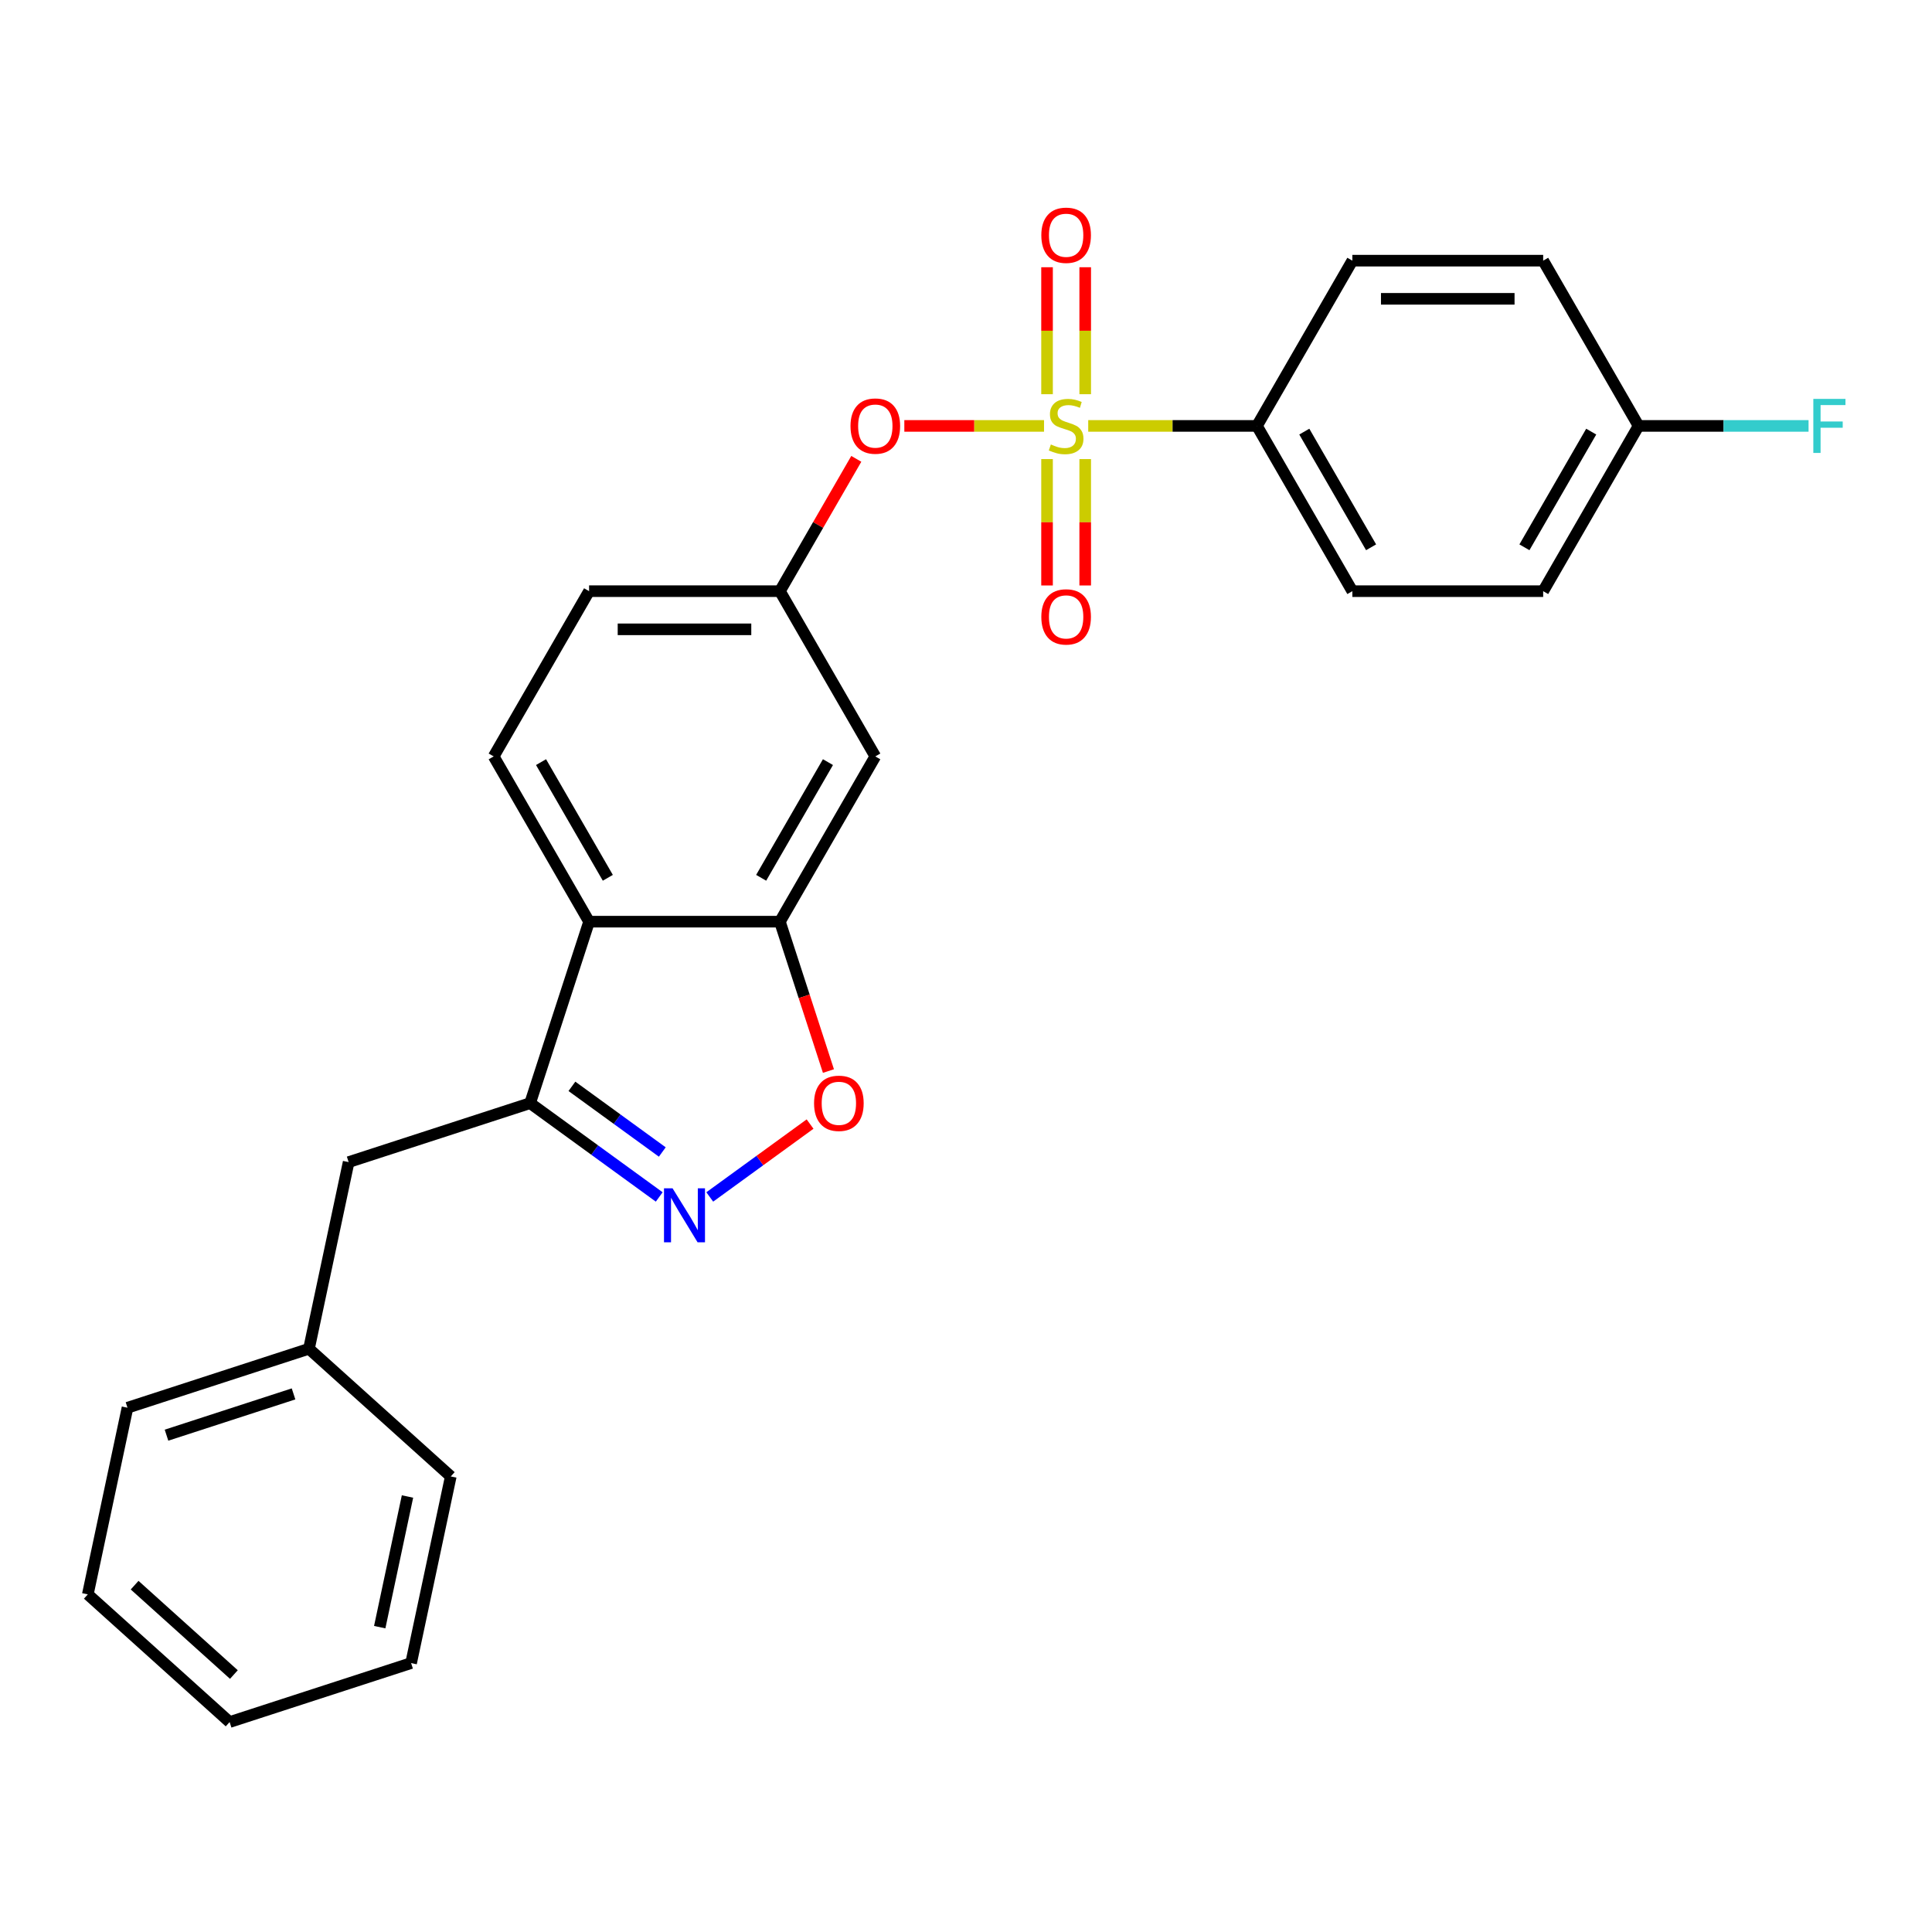 <?xml version='1.0' encoding='iso-8859-1'?>
<svg version='1.1' baseProfile='full'
              xmlns='http://www.w3.org/2000/svg'
                      xmlns:rdkit='http://www.rdkit.org/xml'
                      xmlns:xlink='http://www.w3.org/1999/xlink'
                  xml:space='preserve'
width='1000px' height='1000px' viewBox='0 0 1000 1000'>
<!-- END OF HEADER -->
<rect style='opacity:1.0;fill:#FFFFFF;stroke:none' width='1000' height='1000' x='0' y='0'> </rect>
<path class='bond-5' d='M 540.388,220.452 L 504.235,220.452' style='fill:none;fill-rule:evenodd;stroke:#CCCC00;stroke-width:6px;stroke-linecap:butt;stroke-linejoin:miter;stroke-opacity:1' />
<path class='bond-5' d='M 504.235,220.452 L 468.082,220.452' style='fill:none;fill-rule:evenodd;stroke:#FF0000;stroke-width:6px;stroke-linecap:butt;stroke-linejoin:miter;stroke-opacity:1' />
<path class='bond-6' d='M 563.263,220.452 L 606.927,220.452' style='fill:none;fill-rule:evenodd;stroke:#CCCC00;stroke-width:6px;stroke-linecap:butt;stroke-linejoin:miter;stroke-opacity:1' />
<path class='bond-6' d='M 606.927,220.452 L 650.592,220.452' style='fill:none;fill-rule:evenodd;stroke:#000000;stroke-width:6px;stroke-linecap:butt;stroke-linejoin:miter;stroke-opacity:1' />
<path class='bond-8' d='M 541.949,237.617 L 541.949,270.326' style='fill:none;fill-rule:evenodd;stroke:#CCCC00;stroke-width:6px;stroke-linecap:butt;stroke-linejoin:miter;stroke-opacity:1' />
<path class='bond-8' d='M 541.949,270.326 L 541.949,303.035' style='fill:none;fill-rule:evenodd;stroke:#FF0000;stroke-width:6px;stroke-linecap:butt;stroke-linejoin:miter;stroke-opacity:1' />
<path class='bond-8' d='M 561.702,237.617 L 561.702,270.326' style='fill:none;fill-rule:evenodd;stroke:#CCCC00;stroke-width:6px;stroke-linecap:butt;stroke-linejoin:miter;stroke-opacity:1' />
<path class='bond-8' d='M 561.702,270.326 L 561.702,303.035' style='fill:none;fill-rule:evenodd;stroke:#FF0000;stroke-width:6px;stroke-linecap:butt;stroke-linejoin:miter;stroke-opacity:1' />
<path class='bond-9' d='M 561.702,204.037 L 561.702,171.179' style='fill:none;fill-rule:evenodd;stroke:#CCCC00;stroke-width:6px;stroke-linecap:butt;stroke-linejoin:miter;stroke-opacity:1' />
<path class='bond-9' d='M 561.702,171.179 L 561.702,138.322' style='fill:none;fill-rule:evenodd;stroke:#FF0000;stroke-width:6px;stroke-linecap:butt;stroke-linejoin:miter;stroke-opacity:1' />
<path class='bond-9' d='M 541.949,204.037 L 541.949,171.179' style='fill:none;fill-rule:evenodd;stroke:#CCCC00;stroke-width:6px;stroke-linecap:butt;stroke-linejoin:miter;stroke-opacity:1' />
<path class='bond-9' d='M 541.949,171.179 L 541.949,138.322' style='fill:none;fill-rule:evenodd;stroke:#FF0000;stroke-width:6px;stroke-linecap:butt;stroke-linejoin:miter;stroke-opacity:1' />
<path class='bond-0' d='M 367.369,619.54 L 393.331,600.678' style='fill:none;fill-rule:evenodd;stroke:#0000FF;stroke-width:6px;stroke-linecap:butt;stroke-linejoin:miter;stroke-opacity:1' />
<path class='bond-0' d='M 393.331,600.678 L 419.292,581.816' style='fill:none;fill-rule:evenodd;stroke:#FF0000;stroke-width:6px;stroke-linecap:butt;stroke-linejoin:miter;stroke-opacity:1' />
<path class='bond-28' d='M 341.216,619.54 L 307.802,595.263' style='fill:none;fill-rule:evenodd;stroke:#0000FF;stroke-width:6px;stroke-linecap:butt;stroke-linejoin:miter;stroke-opacity:1' />
<path class='bond-28' d='M 307.802,595.263 L 274.389,570.987' style='fill:none;fill-rule:evenodd;stroke:#000000;stroke-width:6px;stroke-linecap:butt;stroke-linejoin:miter;stroke-opacity:1' />
<path class='bond-28' d='M 342.803,596.276 L 319.413,579.283' style='fill:none;fill-rule:evenodd;stroke:#0000FF;stroke-width:6px;stroke-linecap:butt;stroke-linejoin:miter;stroke-opacity:1' />
<path class='bond-28' d='M 319.413,579.283 L 296.024,562.289' style='fill:none;fill-rule:evenodd;stroke:#000000;stroke-width:6px;stroke-linecap:butt;stroke-linejoin:miter;stroke-opacity:1' />
<path class='bond-1' d='M 274.389,570.987 L 304.909,477.054' style='fill:none;fill-rule:evenodd;stroke:#000000;stroke-width:6px;stroke-linecap:butt;stroke-linejoin:miter;stroke-opacity:1' />
<path class='bond-12' d='M 274.389,570.987 L 180.456,601.507' style='fill:none;fill-rule:evenodd;stroke:#000000;stroke-width:6px;stroke-linecap:butt;stroke-linejoin:miter;stroke-opacity:1' />
<path class='bond-2' d='M 304.909,477.054 L 255.526,391.52' style='fill:none;fill-rule:evenodd;stroke:#000000;stroke-width:6px;stroke-linecap:butt;stroke-linejoin:miter;stroke-opacity:1' />
<path class='bond-2' d='M 314.609,454.348 L 280.041,394.474' style='fill:none;fill-rule:evenodd;stroke:#000000;stroke-width:6px;stroke-linecap:butt;stroke-linejoin:miter;stroke-opacity:1' />
<path class='bond-27' d='M 304.909,477.054 L 403.676,477.054' style='fill:none;fill-rule:evenodd;stroke:#000000;stroke-width:6px;stroke-linecap:butt;stroke-linejoin:miter;stroke-opacity:1' />
<path class='bond-3' d='M 403.676,477.054 L 453.059,391.52' style='fill:none;fill-rule:evenodd;stroke:#000000;stroke-width:6px;stroke-linecap:butt;stroke-linejoin:miter;stroke-opacity:1' />
<path class='bond-3' d='M 393.977,454.348 L 428.545,394.474' style='fill:none;fill-rule:evenodd;stroke:#000000;stroke-width:6px;stroke-linecap:butt;stroke-linejoin:miter;stroke-opacity:1' />
<path class='bond-4' d='M 403.676,477.054 L 416.237,515.714' style='fill:none;fill-rule:evenodd;stroke:#000000;stroke-width:6px;stroke-linecap:butt;stroke-linejoin:miter;stroke-opacity:1' />
<path class='bond-4' d='M 416.237,515.714 L 428.799,554.374' style='fill:none;fill-rule:evenodd;stroke:#FF0000;stroke-width:6px;stroke-linecap:butt;stroke-linejoin:miter;stroke-opacity:1' />
<path class='bond-11' d='M 443.217,237.499 L 423.446,271.742' style='fill:none;fill-rule:evenodd;stroke:#FF0000;stroke-width:6px;stroke-linecap:butt;stroke-linejoin:miter;stroke-opacity:1' />
<path class='bond-11' d='M 423.446,271.742 L 403.676,305.986' style='fill:none;fill-rule:evenodd;stroke:#000000;stroke-width:6px;stroke-linecap:butt;stroke-linejoin:miter;stroke-opacity:1' />
<path class='bond-13' d='M 650.592,220.452 L 699.975,305.986' style='fill:none;fill-rule:evenodd;stroke:#000000;stroke-width:6px;stroke-linecap:butt;stroke-linejoin:miter;stroke-opacity:1' />
<path class='bond-13' d='M 675.106,223.405 L 709.675,283.279' style='fill:none;fill-rule:evenodd;stroke:#000000;stroke-width:6px;stroke-linecap:butt;stroke-linejoin:miter;stroke-opacity:1' />
<path class='bond-14' d='M 650.592,220.452 L 699.975,134.917' style='fill:none;fill-rule:evenodd;stroke:#000000;stroke-width:6px;stroke-linecap:butt;stroke-linejoin:miter;stroke-opacity:1' />
<path class='bond-7' d='M 453.059,391.52 L 403.676,305.986' style='fill:none;fill-rule:evenodd;stroke:#000000;stroke-width:6px;stroke-linecap:butt;stroke-linejoin:miter;stroke-opacity:1' />
<path class='bond-10' d='M 255.526,391.52 L 304.909,305.986' style='fill:none;fill-rule:evenodd;stroke:#000000;stroke-width:6px;stroke-linecap:butt;stroke-linejoin:miter;stroke-opacity:1' />
<path class='bond-15' d='M 403.676,305.986 L 304.909,305.986' style='fill:none;fill-rule:evenodd;stroke:#000000;stroke-width:6px;stroke-linecap:butt;stroke-linejoin:miter;stroke-opacity:1' />
<path class='bond-15' d='M 388.861,325.739 L 319.724,325.739' style='fill:none;fill-rule:evenodd;stroke:#000000;stroke-width:6px;stroke-linecap:butt;stroke-linejoin:miter;stroke-opacity:1' />
<path class='bond-17' d='M 180.456,601.507 L 159.922,698.116' style='fill:none;fill-rule:evenodd;stroke:#000000;stroke-width:6px;stroke-linecap:butt;stroke-linejoin:miter;stroke-opacity:1' />
<path class='bond-19' d='M 699.975,305.986 L 798.742,305.986' style='fill:none;fill-rule:evenodd;stroke:#000000;stroke-width:6px;stroke-linecap:butt;stroke-linejoin:miter;stroke-opacity:1' />
<path class='bond-18' d='M 699.975,134.917 L 798.742,134.917' style='fill:none;fill-rule:evenodd;stroke:#000000;stroke-width:6px;stroke-linecap:butt;stroke-linejoin:miter;stroke-opacity:1' />
<path class='bond-18' d='M 714.79,154.671 L 783.927,154.671' style='fill:none;fill-rule:evenodd;stroke:#000000;stroke-width:6px;stroke-linecap:butt;stroke-linejoin:miter;stroke-opacity:1' />
<path class='bond-16' d='M 848.125,220.452 L 798.742,134.917' style='fill:none;fill-rule:evenodd;stroke:#000000;stroke-width:6px;stroke-linecap:butt;stroke-linejoin:miter;stroke-opacity:1' />
<path class='bond-20' d='M 848.125,220.452 L 892.116,220.452' style='fill:none;fill-rule:evenodd;stroke:#000000;stroke-width:6px;stroke-linecap:butt;stroke-linejoin:miter;stroke-opacity:1' />
<path class='bond-20' d='M 892.116,220.452 L 936.106,220.452' style='fill:none;fill-rule:evenodd;stroke:#33CCCC;stroke-width:6px;stroke-linecap:butt;stroke-linejoin:miter;stroke-opacity:1' />
<path class='bond-26' d='M 848.125,220.452 L 798.742,305.986' style='fill:none;fill-rule:evenodd;stroke:#000000;stroke-width:6px;stroke-linecap:butt;stroke-linejoin:miter;stroke-opacity:1' />
<path class='bond-26' d='M 823.611,223.405 L 789.042,283.279' style='fill:none;fill-rule:evenodd;stroke:#000000;stroke-width:6px;stroke-linecap:butt;stroke-linejoin:miter;stroke-opacity:1' />
<path class='bond-21' d='M 159.922,698.116 L 65.989,728.636' style='fill:none;fill-rule:evenodd;stroke:#000000;stroke-width:6px;stroke-linecap:butt;stroke-linejoin:miter;stroke-opacity:1' />
<path class='bond-21' d='M 151.936,721.48 L 86.183,742.845' style='fill:none;fill-rule:evenodd;stroke:#000000;stroke-width:6px;stroke-linecap:butt;stroke-linejoin:miter;stroke-opacity:1' />
<path class='bond-22' d='M 159.922,698.116 L 233.32,764.203' style='fill:none;fill-rule:evenodd;stroke:#000000;stroke-width:6px;stroke-linecap:butt;stroke-linejoin:miter;stroke-opacity:1' />
<path class='bond-24' d='M 65.989,728.636 L 45.455,825.244' style='fill:none;fill-rule:evenodd;stroke:#000000;stroke-width:6px;stroke-linecap:butt;stroke-linejoin:miter;stroke-opacity:1' />
<path class='bond-23' d='M 233.32,764.203 L 212.785,860.812' style='fill:none;fill-rule:evenodd;stroke:#000000;stroke-width:6px;stroke-linecap:butt;stroke-linejoin:miter;stroke-opacity:1' />
<path class='bond-23' d='M 210.918,774.588 L 196.543,842.213' style='fill:none;fill-rule:evenodd;stroke:#000000;stroke-width:6px;stroke-linecap:butt;stroke-linejoin:miter;stroke-opacity:1' />
<path class='bond-25' d='M 212.785,860.812 L 118.852,891.332' style='fill:none;fill-rule:evenodd;stroke:#000000;stroke-width:6px;stroke-linecap:butt;stroke-linejoin:miter;stroke-opacity:1' />
<path class='bond-29' d='M 45.455,825.244 L 118.852,891.332' style='fill:none;fill-rule:evenodd;stroke:#000000;stroke-width:6px;stroke-linecap:butt;stroke-linejoin:miter;stroke-opacity:1' />
<path class='bond-29' d='M 69.682,820.478 L 121.06,866.739' style='fill:none;fill-rule:evenodd;stroke:#000000;stroke-width:6px;stroke-linecap:butt;stroke-linejoin:miter;stroke-opacity:1' />
<path  class='atom-0' d='M 543.924 230.052
Q 544.24 230.17, 545.544 230.723
Q 546.848 231.277, 548.27 231.632
Q 549.732 231.948, 551.154 231.948
Q 553.801 231.948, 555.342 230.684
Q 556.882 229.38, 556.882 227.128
Q 556.882 225.588, 556.092 224.639
Q 555.342 223.691, 554.156 223.178
Q 552.971 222.664, 550.996 222.071
Q 548.507 221.321, 547.006 220.61
Q 545.544 219.899, 544.477 218.397
Q 543.45 216.896, 543.45 214.368
Q 543.45 210.852, 545.821 208.679
Q 548.23 206.506, 552.971 206.506
Q 556.211 206.506, 559.885 208.047
L 558.976 211.089
Q 555.618 209.706, 553.09 209.706
Q 550.364 209.706, 548.863 210.852
Q 547.361 211.958, 547.401 213.894
Q 547.401 215.395, 548.151 216.304
Q 548.942 217.212, 550.048 217.726
Q 551.193 218.239, 553.09 218.832
Q 555.618 219.622, 557.119 220.412
Q 558.621 221.202, 559.687 222.822
Q 560.794 224.402, 560.794 227.128
Q 560.794 231, 558.186 233.094
Q 555.618 235.148, 551.312 235.148
Q 548.823 235.148, 546.927 234.595
Q 545.07 234.081, 542.858 233.173
L 543.924 230.052
' fill='#CCCC00'/>
<path  class='atom-1' d='M 348.11 615.055
L 357.275 629.87
Q 358.184 631.332, 359.646 633.979
Q 361.108 636.626, 361.187 636.784
L 361.187 615.055
L 364.9 615.055
L 364.9 643.026
L 361.068 643.026
L 351.231 626.828
Q 350.085 624.932, 348.861 622.759
Q 347.675 620.586, 347.32 619.914
L 347.32 643.026
L 343.685 643.026
L 343.685 615.055
L 348.11 615.055
' fill='#0000FF'/>
<path  class='atom-5' d='M 421.357 571.066
Q 421.357 564.35, 424.675 560.597
Q 427.994 556.844, 434.196 556.844
Q 440.399 556.844, 443.718 560.597
Q 447.036 564.35, 447.036 571.066
Q 447.036 577.861, 443.678 581.733
Q 440.32 585.565, 434.196 585.565
Q 428.033 585.565, 424.675 581.733
Q 421.357 577.901, 421.357 571.066
M 434.196 582.404
Q 438.463 582.404, 440.755 579.56
Q 443.085 576.676, 443.085 571.066
Q 443.085 565.575, 440.755 562.809
Q 438.463 560.004, 434.196 560.004
Q 429.93 560.004, 427.599 562.77
Q 425.307 565.535, 425.307 571.066
Q 425.307 576.715, 427.599 579.56
Q 429.93 582.404, 434.196 582.404
' fill='#FF0000'/>
<path  class='atom-6' d='M 440.219 220.531
Q 440.219 213.815, 443.538 210.061
Q 446.857 206.308, 453.059 206.308
Q 459.262 206.308, 462.58 210.061
Q 465.899 213.815, 465.899 220.531
Q 465.899 227.326, 462.541 231.197
Q 459.183 235.03, 453.059 235.03
Q 446.896 235.03, 443.538 231.197
Q 440.219 227.365, 440.219 220.531
M 453.059 231.869
Q 457.326 231.869, 459.617 229.025
Q 461.948 226.141, 461.948 220.531
Q 461.948 215.039, 459.617 212.274
Q 457.326 209.469, 453.059 209.469
Q 448.792 209.469, 446.462 212.234
Q 444.17 215, 444.17 220.531
Q 444.17 226.18, 446.462 229.025
Q 448.792 231.869, 453.059 231.869
' fill='#FF0000'/>
<path  class='atom-9' d='M 538.986 319.297
Q 538.986 312.581, 542.305 308.828
Q 545.623 305.075, 551.826 305.075
Q 558.028 305.075, 561.347 308.828
Q 564.665 312.581, 564.665 319.297
Q 564.665 326.092, 561.307 329.964
Q 557.949 333.796, 551.826 333.796
Q 545.663 333.796, 542.305 329.964
Q 538.986 326.132, 538.986 319.297
M 551.826 330.636
Q 556.092 330.636, 558.384 327.791
Q 560.715 324.907, 560.715 319.297
Q 560.715 313.806, 558.384 311.04
Q 556.092 308.235, 551.826 308.235
Q 547.559 308.235, 545.228 311.001
Q 542.937 313.766, 542.937 319.297
Q 542.937 324.947, 545.228 327.791
Q 547.559 330.636, 551.826 330.636
' fill='#FF0000'/>
<path  class='atom-10' d='M 538.986 121.764
Q 538.986 115.048, 542.305 111.295
Q 545.623 107.542, 551.826 107.542
Q 558.028 107.542, 561.347 111.295
Q 564.665 115.048, 564.665 121.764
Q 564.665 128.559, 561.307 132.431
Q 557.949 136.263, 551.826 136.263
Q 545.663 136.263, 542.305 132.431
Q 538.986 128.599, 538.986 121.764
M 551.826 133.103
Q 556.092 133.103, 558.384 130.258
Q 560.715 127.374, 560.715 121.764
Q 560.715 116.273, 558.384 113.507
Q 556.092 110.702, 551.826 110.702
Q 547.559 110.702, 545.228 113.468
Q 542.937 116.233, 542.937 121.764
Q 542.937 127.414, 545.228 130.258
Q 547.559 133.103, 551.826 133.103
' fill='#FF0000'/>
<path  class='atom-21' d='M 938.575 206.466
L 955.208 206.466
L 955.208 209.666
L 942.328 209.666
L 942.328 218.16
L 953.785 218.16
L 953.785 221.4
L 942.328 221.4
L 942.328 234.437
L 938.575 234.437
L 938.575 206.466
' fill='#33CCCC'/>
</svg>
